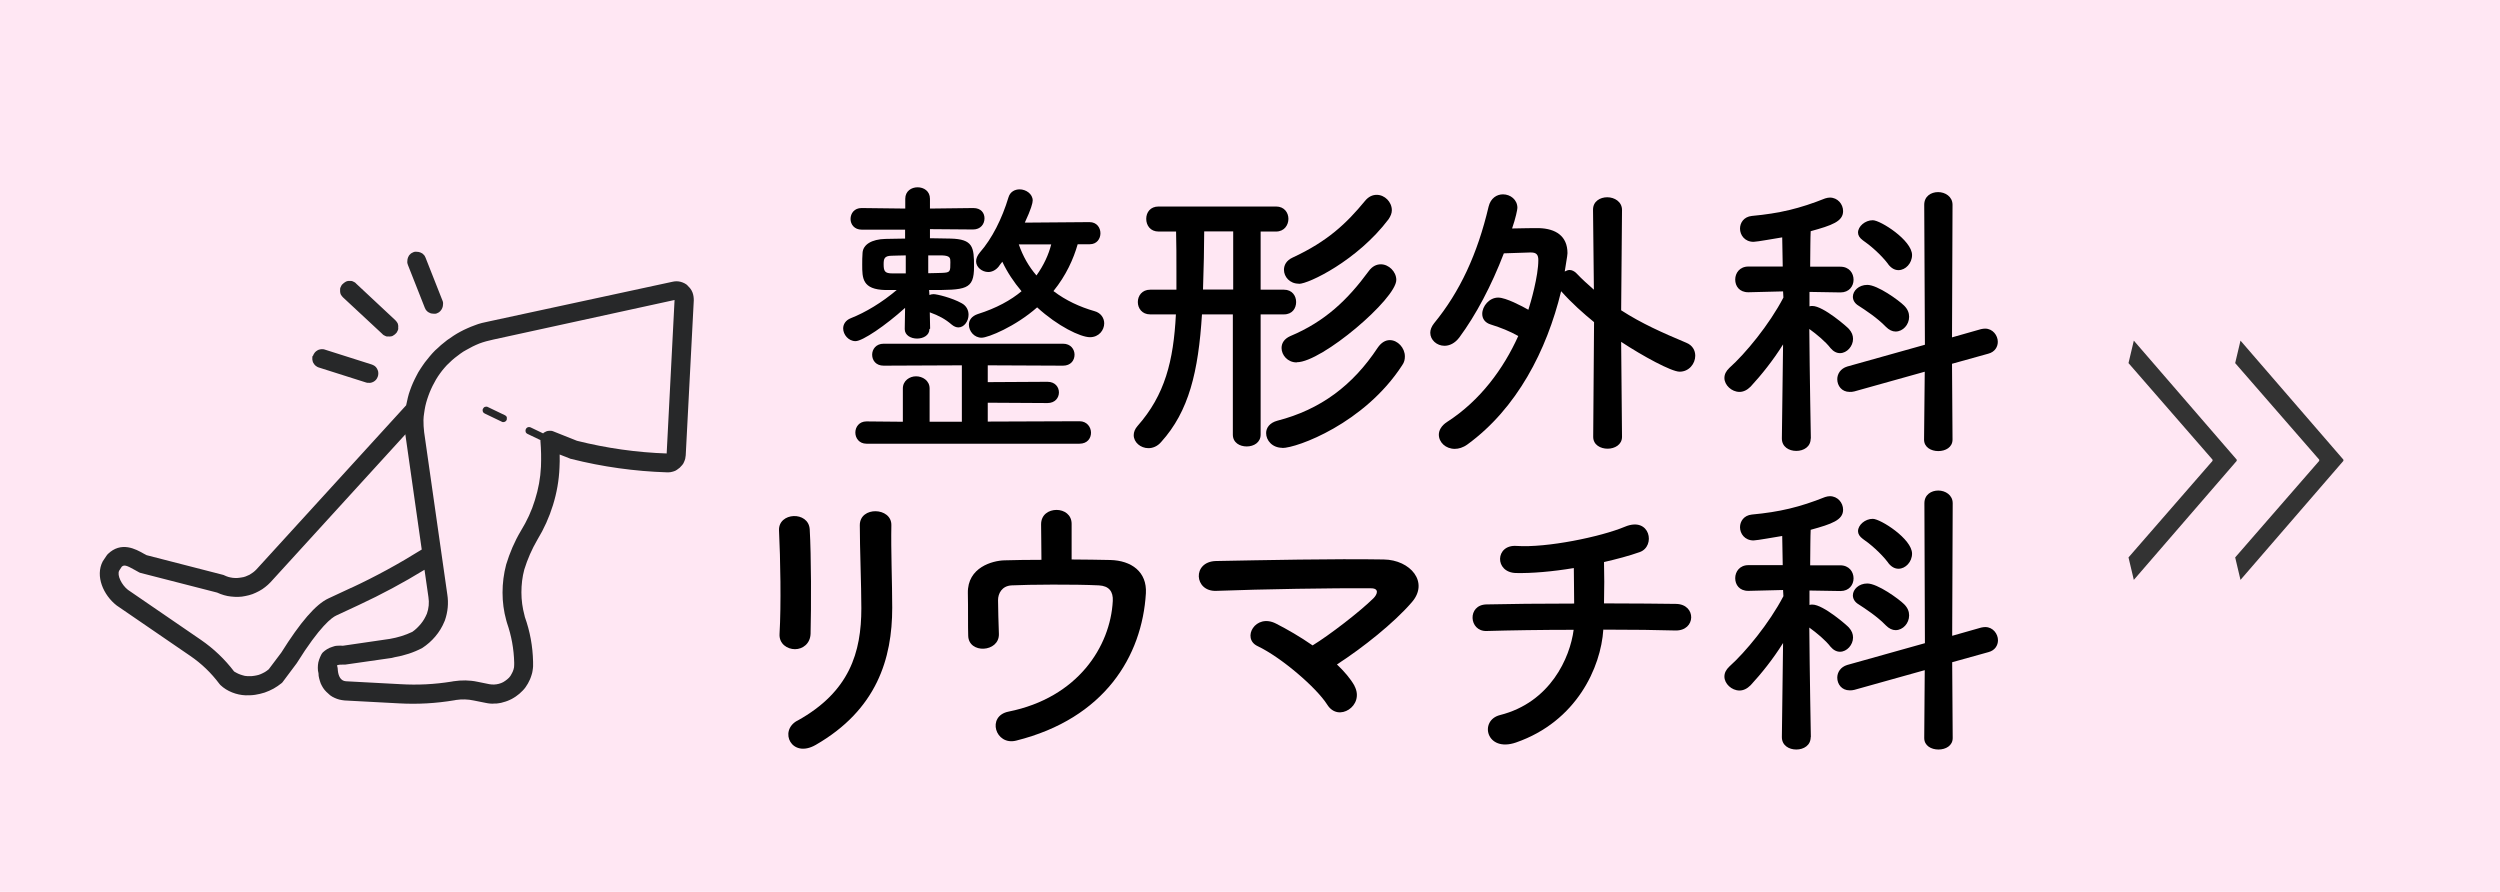 <?xml version="1.0" encoding="UTF-8"?>
<svg id="Capa_2" data-name="Capa 2" xmlns="http://www.w3.org/2000/svg" width="145.76" height="52" viewBox="0 0 145.76 52">
  <defs>
    <style>
      .cls-1 {
        fill: none;
      }

      .cls-2 {
        fill: #272829;
      }

      .cls-3 {
        fill: #ffe7f3;
      }

      .cls-4 {
        fill: #333;
      }
    </style>
  </defs>
  <g id="_レイヤー_1-2-2-2-2" data-name="レイヤー 1-2-2-2-2">
    <g id="_レイヤー_1-2-2-2-2-2" data-name="レイヤー 1-2-2-2-2-2">
      <g id="_レイヤー_7" data-name="レイヤー 7">
        <rect class="cls-3" width="146.97" height="52"/>
      </g>
    </g>
  </g>
  <path class="cls-3" d="M24.08,28.09l2.82,5.13c.24.44.08.99-.36,1.23s-.99.08-1.23-.36c-.01-.02-.02-.04-.03-.06l-2.4-5.34c-.15-.34,0-.74.34-.89.32-.14.69-.02.86.29h0Z"/>
  <g>
    <path d="M46.35,37.85c-.45,0-.93-.31-.9-.88.1-1.7.05-4.41-.03-6.04-.05-1.07,1.72-1.15,1.79-.07.09,1.55.09,4.49.05,6.09-.02.58-.46.9-.91.9ZM46.49,42.02c3.05-1.69,3.73-3.99,3.73-6.56,0-1.34-.09-3.48-.09-4.84,0-1.12,1.86-1.05,1.84,0-.03,1.46.05,3.39.05,4.82,0,2.96-.9,5.94-4.46,7.99-1.41.81-2.17-.81-1.08-1.41Z"/>
    <path d="M62.48,32.62c.81,0,1.58.02,2.25.03,1.24.03,2.15.69,2.08,1.94-.22,3.67-2.41,7.3-7.56,8.59-1.22.31-1.74-1.43-.45-1.69,4.04-.81,5.94-3.8,6.08-6.45.03-.55-.22-.88-.81-.91-1.41-.07-4.08-.05-5.09,0-.57.03-.79.48-.79.86,0,.41.03,1.46.05,1.98.02,1.07-1.77,1.17-1.79.09-.02-.5,0-1.62-.02-2.48-.03-1.51,1.45-1.89,2.12-1.91.67-.02,1.41-.03,2.17-.03,0-.67-.02-1.64-.02-2.07,0-.57.45-.84.9-.84s.88.28.88.81v2.08Z"/>
    <path d="M78.97,39.99c.31.58.07,1.12-.33,1.38-.4.26-.93.24-1.26-.29-.62-.98-2.67-2.75-4.06-3.41-.95-.45-.12-1.93,1.08-1.31.65.33,1.41.77,2.13,1.27.98-.6,2.75-1.96,3.55-2.75.22-.22.36-.58-.15-.58-2.15-.02-6.35.05-9.02.15-1.29.05-1.41-1.7-.02-1.74,2.7-.05,6.94-.14,9.79-.09,1.55.02,2.67,1.33,1.62,2.51-1.03,1.19-2.82,2.62-4.35,3.61.43.41.79.83,1.02,1.24Z"/>
    <path d="M88.39,43.29c-1.74.6-2.17-1.29-.93-1.6,2.93-.74,4.08-3.34,4.29-4.97-1.86,0-3.72.03-5.08.07-1.03.03-1.14-1.53,0-1.55,1.27-.03,3.18-.05,5.11-.05,0-.72-.02-1.5-.02-2.07-1.26.21-2.46.31-3.37.29-1.27-.03-1.22-1.67.03-1.58,1.76.12,4.91-.53,6.32-1.12,1.48-.62,1.81,1.15.86,1.48-.62.22-1.34.41-2.08.58.02.67.02,1.58,0,2.41,1.81,0,3.39.02,4.2.03,1.2.02,1.17,1.58-.04,1.55-.95-.03-2.5-.05-4.2-.05-.14,2.19-1.55,5.35-5.09,6.58Z"/>
    <path d="M105.57,42.98c0,.48-.41.72-.84.72s-.84-.24-.84-.72v-.02l.07-5.47c-.58.93-1.27,1.79-1.89,2.46-.21.21-.43.31-.65.31-.46,0-.88-.4-.88-.81,0-.21.09-.4.29-.59.93-.83,2.32-2.51,3.15-4.1l-.02-.36-2.01.05h-.02c-.52,0-.76-.36-.76-.74s.26-.76.77-.76h2l-.03-1.7c-.33.05-1.48.26-1.67.26-.52,0-.79-.4-.79-.77,0-.34.22-.69.69-.74,1.62-.15,2.79-.43,4.27-1.02.1-.03.19-.05.28-.05.45,0,.77.38.77.79,0,.6-.65.83-1.89,1.17-.02.36-.02,1.14-.03,2.07h1.75c.52,0,.78.38.78.76s-.26.74-.76.74h-.02l-1.79-.03v.84c.07-.02.12-.02.17-.02.64,0,2.05,1.24,2.13,1.34.17.19.24.38.24.58,0,.43-.36.83-.76.83-.19,0-.38-.09-.55-.29-.29-.38-.81-.81-1.24-1.12.02,2.6.09,6.37.09,6.37v.02ZM112.23,39.07l-4.11,1.15c-.1.03-.19.03-.28.03-.46,0-.72-.36-.72-.74,0-.31.19-.62.58-.74l4.53-1.27-.03-8.16c0-.5.4-.74.81-.74s.84.26.84.74l-.03,7.73,1.69-.48c.09-.02.17-.03.24-.03.45,0,.74.4.74.77,0,.29-.17.59-.55.69l-2.12.59.03,4.42c0,.45-.41.67-.83.67s-.83-.22-.83-.67l.03-3.96ZM109.95,36.46c-.5-.52-1.21-.98-1.58-1.22-.24-.14-.34-.34-.34-.53,0-.34.34-.69.84-.69.6,0,1.84.9,2.15,1.21.21.21.29.43.29.65,0,.46-.36.86-.79.86-.19,0-.38-.09-.57-.28ZM110.09,32.81c-.43-.57-1.08-1.12-1.48-1.39-.19-.14-.28-.29-.28-.45,0-.36.41-.72.86-.72s2.29,1.17,2.29,2.03c0,.48-.38.88-.79.88-.21,0-.41-.1-.6-.34Z"/>
  </g>
  <g>
    <path class="cls-2" d="M40.1,16.65c-.12-.11-.27-.18-.42-.22s-.32-.04-.48,0l-10.65,2.3c-.15.03-.3.07-.45.1-.15.04-.29.08-.43.14-.14.05-.29.11-.42.17-.14.06-.28.13-.41.2-.13.07-.27.15-.39.23s-.25.17-.38.26c-.12.09-.24.19-.36.29-.11.1-.22.21-.34.31-.11.11-.21.22-.31.34s-.19.24-.29.36c-.09.12-.17.25-.26.38s-.16.26-.23.4-.14.27-.2.41c-.06.14-.12.28-.17.43-.05.14-.1.29-.13.43s-.07.3-.1.45l-8.73,9.57c-.06.06-.12.12-.19.17-.07.05-.14.1-.21.14-.08.04-.15.07-.23.1-.08.03-.16.05-.25.06-.08.02-.17.02-.25.03-.09,0-.17,0-.25-.01-.08-.01-.17-.03-.25-.05s-.16-.06-.23-.09c-.03-.02-.07-.03-.11-.04l-4.43-1.14c-.06-.03-.11-.06-.17-.09-.46-.26-1.31-.74-2.1.03-.03.03-.05.06-.07.09l-.22.33c-.45.86.04,1.97.81,2.57l4.29,2.94c.66.45,1.22.99,1.7,1.63.02.03.04.05.06.07.2.19.43.33.68.43s.52.16.79.17c.19,0,.38,0,.56-.03s.37-.07.55-.13c.18-.06.35-.14.52-.23.16-.09.32-.2.47-.32.03-.03.06-.05.08-.09l.8-1.07c1.36-2.18,2.06-2.67,2.3-2.78l1.33-.62c1.31-.61,2.58-1.29,3.82-2.05l.23,1.6c.05.32.02.65-.09.96-.09.21-.2.41-.35.59s-.31.34-.5.47c-.42.2-.85.33-1.31.41l-2.74.4c-.1-.01-.21-.01-.32,0-.1,0-.21.03-.31.07-.1.03-.19.07-.29.13-.09.05-.17.12-.25.19-.07.08-.12.18-.16.28s-.08.2-.1.3-.03.21-.03.32.01.21.04.32c0,.1.01.2.04.3s.05.19.09.29c.04.09.09.18.14.26s.12.16.19.23.15.14.22.2c.08.06.17.11.26.15.09.04.19.08.28.1s.19.04.3.05l3.18.17c1.08.06,2.15,0,3.22-.18l.11-.02c.34-.05.68-.04,1.01.03l.7.14c.08.02.17.03.26.04s.18.01.26,0c.09,0,.18,0,.26-.02.09-.01.17-.03.26-.06.09-.02.17-.05.25-.08.08-.03.16-.07.24-.11s.15-.09.23-.14c.07-.05.14-.1.21-.16.07-.06.13-.12.19-.18.06-.06.12-.13.17-.2.05-.07.1-.15.14-.22.04-.07.08-.15.12-.24s.06-.16.09-.25.05-.17.06-.25.03-.18.03-.26,0-.18,0-.27c-.02-.9-.18-1.77-.48-2.61l-.02-.09c-.12-.44-.18-.89-.18-1.34s.05-.9.17-1.34c.19-.61.44-1.18.76-1.73.39-.64.69-1.31.91-2.02.22-.71.35-1.44.38-2.18.01-.25.02-.5.01-.77l.61.24s.04.02.07.02c1.83.46,3.69.72,5.58.78.07,0,.13,0,.2-.01s.13-.03.2-.05.12-.05.18-.09.11-.08.16-.12c.05-.05.09-.1.14-.15s.08-.11.11-.18c.03-.06.05-.13.07-.19.01-.07.02-.14.03-.2l.47-9.04c0-.16-.02-.32-.08-.47-.06-.15-.16-.28-.29-.39h0ZM20.48,34.27l-1.33.62c-.74.34-1.64,1.39-2.75,3.16l-.73.97c-.07.06-.14.11-.22.16s-.16.08-.24.12-.17.06-.26.08-.18.03-.27.04c-.09,0-.18,0-.27,0s-.18-.02-.27-.05-.17-.05-.25-.09c-.08-.04-.16-.08-.24-.13-.54-.71-1.19-1.33-1.93-1.84l-4.26-2.92c-.36-.28-.65-.85-.51-1.12l.15-.23c.13-.11.25-.1.74.18.09.05.18.1.27.15.03.02.07.03.11.04l4.44,1.14c.13.06.26.11.4.15s.28.07.41.08c.14.02.28.02.42.02s.28-.02.42-.05c.14-.03.28-.06.41-.11s.26-.11.39-.18.24-.14.35-.23c.11-.08.21-.18.31-.28l7.87-8.63s0,.03,0,.05l.95,6.67c-1.33.83-2.7,1.58-4.12,2.24h0ZM38.89,26.44c-1.78-.06-3.53-.31-5.25-.74l-1.38-.55c-.09-.04-.18-.04-.28-.03s-.18.05-.26.1c-.02.01-.04.03-.05.05l-.73-.35s-.05-.02-.08-.02-.05,0-.08.01-.05.02-.07.04-.04.04-.05.07c-.01.02-.02.05-.02.08,0,.03,0,.05.01.08,0,.03.02.05.04.07s.04.04.07.05l.75.36s0,.04,0,.06c.04.5.05.99.03,1.49-.03.66-.15,1.31-.35,1.94-.19.63-.47,1.23-.82,1.8-.37.62-.65,1.28-.86,1.97-.14.54-.21,1.08-.21,1.63,0,.55.07,1.09.22,1.63l.04.14c.26.75.4,1.52.42,2.32,0,.09,0,.18-.01.27-.02.09-.04.18-.08.26s-.08.16-.13.24c-.05.07-.11.14-.19.2-.07.06-.15.11-.23.16-.08.04-.17.08-.26.1-.09.02-.18.04-.27.04-.09,0-.19,0-.28-.02l-.69-.14c-.47-.1-.93-.1-1.4-.03l-.11.02c-.99.16-1.99.21-2.98.15l-3.18-.17c-.33-.02-.44-.34-.47-.61,0-.11-.02-.22-.05-.32.12-.04.24-.05.37-.04.04,0,.07,0,.1,0l2.72-.39.16-.04c.57-.1,1.11-.27,1.62-.54.29-.19.54-.41.76-.67.22-.26.4-.55.53-.87.01-.02.02-.05.03-.07.17-.49.22-1,.14-1.51l-1.35-9.46c-.03-.23-.04-.47-.04-.71,0-.14.02-.28.04-.41.02-.14.04-.27.07-.41.03-.14.07-.27.11-.4.04-.13.09-.26.14-.39.05-.13.11-.25.17-.38.06-.12.13-.24.2-.37s.15-.23.23-.35.17-.22.26-.33.19-.21.29-.3c.1-.1.2-.19.31-.28.11-.09.22-.17.33-.25.11-.08.23-.16.35-.22s.25-.13.37-.2c.13-.06.25-.12.38-.17.13-.05.26-.09.4-.13.14-.04.27-.07.41-.1l10.58-2.31-.46,8.95h-.02ZM28.44,23.73l1,.48s.04.03.06.04.03.04.04.06.02.05.01.07c0,.02,0,.05,0,.07s-.02.04-.03.07c-.02.02-.03.04-.05.05s-.04.02-.06.03-.05.01-.07.01c-.03,0-.05,0-.08-.02l-1-.48s-.05-.03-.07-.05-.03-.04-.04-.07-.01-.05-.01-.08,0-.05.02-.08c.01-.02.03-.05.05-.07s.04-.03.07-.04c.03,0,.05-.01.08-.01s.05,0,.08.02h0ZM20,17.34s-.05-.05-.07-.08c-.02-.03-.04-.06-.06-.09-.01-.03-.03-.07-.03-.1s-.02-.07-.01-.11c0-.03,0-.07,0-.11,0-.04.01-.07.03-.11.01-.03.03-.07.05-.1s.04-.06.07-.08.05-.05.08-.07c.03-.02.06-.04.09-.06.03-.02.07-.03.1-.04.03,0,.07-.02.11-.01.03,0,.07,0,.11,0,.04,0,.07.01.11.03s.07.03.1.05.06.04.08.07l2.29,2.14s.05.05.07.08c.02.03.04.06.06.09.01.03.03.07.03.1s.02.07.01.11,0,.07,0,.11-.01.07-.03.11c-.01.03-.03.07-.05.1s-.04.06-.07.08c-.02.03-.05.05-.08.07-.03.02-.06.04-.09.06s-.07.03-.1.03-.07.02-.11.01-.07,0-.11,0-.07-.01-.11-.03-.07-.03-.1-.05-.06-.04-.08-.07l-2.3-2.14h0ZM23.78,15.43s-.03-.07-.03-.1c0-.03-.01-.07,0-.11s0-.07.01-.11.02-.07.03-.1.03-.07.05-.1c.02-.03.04-.06.07-.08.02-.03.05-.05.08-.07s.06-.03.1-.05.07-.03.1-.03c.03,0,.07-.01.11,0s.07,0,.11.01.07.02.1.03c.03.01.07.03.1.05.03.02.06.04.08.07.03.02.05.05.07.08.02.03.03.06.05.1l.99,2.51s.03.07.03.1c0,.03.01.07,0,.11s0,.07-.01.11-.02.07-.03.1c-.01.03-.03.07-.05.1-.02.03-.04.06-.07.09s-.05.05-.08.07-.06.03-.1.05-.07.03-.1.03c-.03,0-.07.01-.11,0s-.07,0-.11-.01c-.04,0-.07-.02-.1-.03-.03-.01-.07-.03-.1-.05-.03-.02-.06-.04-.08-.07-.03-.02-.05-.05-.07-.08-.02-.03-.03-.06-.05-.1l-.99-2.51h0ZM18.25,20.75s.02-.07.04-.1c.02-.03.04-.06.06-.09.02-.03.05-.05.08-.08.03-.02.06-.04.09-.06s.07-.03.1-.04l.1-.02s.07,0,.11,0c.04,0,.07.01.1.02l2.74.87c.06.02.12.05.18.09.05.04.1.09.13.15s.06.12.07.18.01.13,0,.2c-.01.07-.04.13-.07.19s-.08.11-.13.15c-.05.04-.11.07-.17.09s-.13.03-.2.02c-.05,0-.09,0-.14-.02l-2.74-.87s-.07-.02-.1-.04c-.03-.02-.06-.04-.09-.06-.03-.02-.05-.05-.08-.08-.02-.03-.04-.06-.06-.09s-.03-.06-.04-.1l-.02-.1s0-.07,0-.11c0-.04,0-.07.02-.1h.01Z"/>
    <rect class="cls-1" x="9.83" y="10.89" width="26.36" height="33.86" transform="translate(-5.96 49.35) rotate(-87.01)"/>
  </g>
  <g>
    <path d="M54.19,19.19c0,.36-.36.55-.72.55s-.72-.19-.72-.55v-.02l.02-1.22c-1.14,1.03-2.48,1.94-2.89,1.94s-.72-.38-.72-.74c0-.24.14-.48.45-.6.84-.33,1.81-.91,2.67-1.64h-.65c-1.36-.03-1.36-.69-1.36-1.48,0-.22,0-.45.02-.69.03-.48.53-.79,1.33-.81.33,0,.74-.02,1.15-.02v-.52h-2.53c-.43,0-.65-.31-.65-.62,0-.33.22-.64.64-.64h.02l2.53.03v-.57c0-.45.36-.67.72-.67s.72.22.72.67v.57l2.51-.03h.02c.45,0,.65.29.65.6,0,.33-.22.65-.67.65l-2.51-.02v.53c.43,0,.84.02,1.19.02,1.33.03,1.38.5,1.38,1.64,0,1.36-.48,1.36-2.62,1.36l.02.29c.07-.03.16-.05.24-.05.19,0,1.07.21,1.64.53.28.15.4.41.4.67,0,.38-.26.74-.59.74-.12,0-.26-.05-.4-.17-.36-.31-.74-.52-1.27-.71l.02.93v.02ZM50.52,25.87c-.43,0-.65-.33-.65-.65s.22-.65.65-.65l2.12.02v-1.94c0-.46.4-.71.77-.71s.79.24.79.71v1.94h1.88v-3.29l-4.56.02c-.45,0-.67-.31-.67-.64,0-.31.22-.64.67-.64h10.46c.45,0,.67.33.67.64,0,.33-.22.64-.67.64l-4.39-.02v.98l3.48-.02c.45,0,.67.31.67.62s-.22.62-.67.62l-3.48-.02v1.1l5.35-.02c.43,0,.67.34.67.67s-.22.64-.67.64h-12.43ZM52.81,14.89c-.33,0-.6.02-.81.02-.45,0-.48.19-.48.5,0,.4.07.53.5.53h.79v-1.05ZM54.12,14.9v1.03c.33,0,.6-.02.81-.02.48-.02.48-.07.48-.62,0-.24,0-.38-.48-.4h-.81ZM62.83,14.25c-.24.84-.67,1.81-1.41,2.72.72.55,1.55.93,2.39,1.17.38.1.57.41.57.71,0,.4-.31.81-.83.81-.55,0-1.88-.64-3.08-1.74-1.27,1.12-2.86,1.77-3.24,1.77-.43,0-.74-.38-.74-.76,0-.26.16-.5.52-.62,1.08-.34,1.93-.81,2.55-1.33-.45-.53-.84-1.12-1.12-1.72-.09.1-.16.21-.22.29-.17.21-.4.31-.6.31-.36,0-.71-.28-.71-.62,0-.17.07-.34.22-.52.71-.81,1.29-1.96,1.67-3.22.1-.33.38-.46.65-.46.36,0,.76.26.76.65,0,.14-.09.5-.46,1.29l3.77-.03c.43,0,.64.33.64.65s-.21.64-.62.64h-.71ZM59.4,14.25c.24.69.58,1.29,1.03,1.81.43-.6.71-1.22.86-1.81h-1.89Z"/>
    <path d="M71.9,18.33h-1.82c-.21,3.34-.76,5.65-2.38,7.44-.22.26-.5.36-.74.36-.46,0-.86-.34-.86-.76,0-.17.07-.36.22-.53,1.6-1.81,2.1-3.79,2.24-6.51h-1.5c-.48,0-.72-.36-.72-.72s.24-.72.72-.72h1.53v-1.03c0-.84,0-1.69-.02-2.36h-1.02c-.48,0-.72-.36-.72-.74s.24-.72.72-.72h6.85c.48,0,.72.36.72.72s-.24.74-.72.74h-.9v3.39h1.36c.48,0,.71.36.71.72s-.22.72-.71.72h-1.36v7.01c0,.46-.4.69-.81.69s-.81-.22-.81-.69v-7.01ZM71.9,13.49h-1.69c0,.88-.03,2.17-.07,3.39h1.76v-3.39ZM74.77,26.11c-.59,0-.95-.43-.95-.86,0-.31.21-.6.65-.72,2.53-.65,4.41-2.07,5.85-4.25.21-.31.46-.45.71-.45.46,0,.88.45.88.95,0,.17-.03.34-.16.52-2.2,3.39-6.13,4.82-6.99,4.82ZM75.6,21.13c-.53,0-.88-.43-.88-.84,0-.28.15-.53.5-.69,2.05-.86,3.36-2.13,4.58-3.79.21-.29.46-.4.71-.4.46,0,.9.43.9.91,0,1.1-4.34,4.8-5.8,4.8ZM75.72,16.54c-.52,0-.86-.4-.86-.81,0-.28.15-.55.5-.71,2.05-.95,3.15-2,4.22-3.3.21-.26.45-.36.69-.36.46,0,.88.41.88.9,0,.17-.07.34-.19.52-1.82,2.41-4.66,3.77-5.23,3.77Z"/>
    <path d="M92.95,18.79c-.65-.53-1.31-1.12-1.91-1.79l-.02-.02c-.84,3.46-2.58,6.83-5.46,8.93-.26.19-.52.26-.74.26-.53,0-.93-.38-.93-.83,0-.24.14-.52.48-.74,1.93-1.24,3.29-3.1,4.15-5.01-.52-.29-1-.48-1.6-.67-.34-.1-.5-.34-.5-.62,0-.45.41-.95.93-.95.45,0,1.39.5,1.76.71.14-.43.58-1.96.58-2.89,0-.31-.1-.45-.43-.45h-.05s-.86.03-1.53.05c-.72,1.88-1.63,3.6-2.6,4.91-.26.34-.57.48-.86.48-.45,0-.83-.34-.83-.76,0-.17.07-.36.22-.55,1.51-1.84,2.53-4.04,3.18-6.8.12-.5.48-.72.84-.72.43,0,.84.31.84.79,0,.09-.1.6-.31,1.2.65-.02,1.31-.02,1.58-.02.95.03,1.65.45,1.65,1.46,0,.05,0,.1-.16,1.07.09-.05.19-.09.28-.09.14,0,.28.07.4.19.34.36.69.67,1.02.96l-.05-4.65v-.02c0-.48.41-.72.83-.72s.86.26.86.74l-.05,5.85c1.19.77,2.41,1.31,3.79,1.89.38.15.53.46.53.76,0,.46-.36.93-.91.93-.48,0-2.15-.91-3.41-1.74l.05,5.54c0,.46-.43.69-.84.69s-.84-.22-.84-.69l.05-6.71Z"/>
    <path d="M105.57,25.57c0,.48-.41.72-.84.72s-.84-.24-.84-.72v-.02l.07-5.47c-.58.93-1.27,1.79-1.89,2.46-.21.21-.43.31-.65.31-.46,0-.88-.4-.88-.81,0-.21.09-.4.29-.59.93-.83,2.32-2.51,3.15-4.1l-.02-.36-2.01.05h-.02c-.52,0-.76-.36-.76-.74s.26-.76.77-.76h2l-.03-1.7c-.33.05-1.48.26-1.67.26-.52,0-.79-.4-.79-.77,0-.34.22-.69.69-.74,1.62-.15,2.79-.43,4.27-1.02.1-.03.19-.05.28-.05.45,0,.77.38.77.79,0,.6-.65.83-1.89,1.17-.02.36-.02,1.14-.03,2.07h1.76c.52,0,.77.38.77.76s-.26.74-.76.74h-.02l-1.79-.03v.84c.07-.02.12-.02.17-.02.64,0,2.05,1.24,2.13,1.34.17.19.24.38.24.58,0,.43-.36.83-.76.83-.19,0-.38-.09-.55-.29-.29-.38-.81-.81-1.24-1.12.02,2.6.09,6.37.09,6.37v.02ZM112.23,21.67l-4.11,1.15c-.1.03-.19.03-.28.03-.46,0-.72-.36-.72-.74,0-.31.19-.62.58-.74l4.53-1.27-.04-8.16c0-.5.4-.74.81-.74s.84.26.84.74l-.03,7.73,1.69-.48c.09-.02.17-.03.24-.03.45,0,.74.4.74.77,0,.29-.17.59-.55.69l-2.12.59.03,4.42c0,.45-.41.67-.83.67s-.83-.22-.83-.67l.04-3.96ZM109.95,19.05c-.5-.52-1.21-.98-1.58-1.22-.24-.14-.34-.34-.34-.53,0-.34.34-.69.84-.69.6,0,1.84.9,2.15,1.21.21.21.29.43.29.65,0,.46-.36.86-.79.86-.19,0-.38-.09-.57-.28ZM110.09,15.4c-.43-.57-1.08-1.12-1.48-1.39-.19-.14-.28-.29-.28-.45,0-.36.41-.72.86-.72s2.29,1.17,2.29,2.03c0,.48-.38.88-.79.88-.21,0-.41-.1-.6-.34Z"/>
  </g>
  <g>
    <path class="cls-4" d="M130.41,26.87l-6,6.94-.31-1.31,4.9-5.63v-.07l-4.9-5.63.31-1.31,6,6.94v.07Z"/>
    <path class="cls-4" d="M136.63,26.87l-6,6.94-.31-1.31,4.9-5.63v-.07l-4.9-5.63.31-1.31,6,6.94v.07Z"/>
  </g>
</svg>